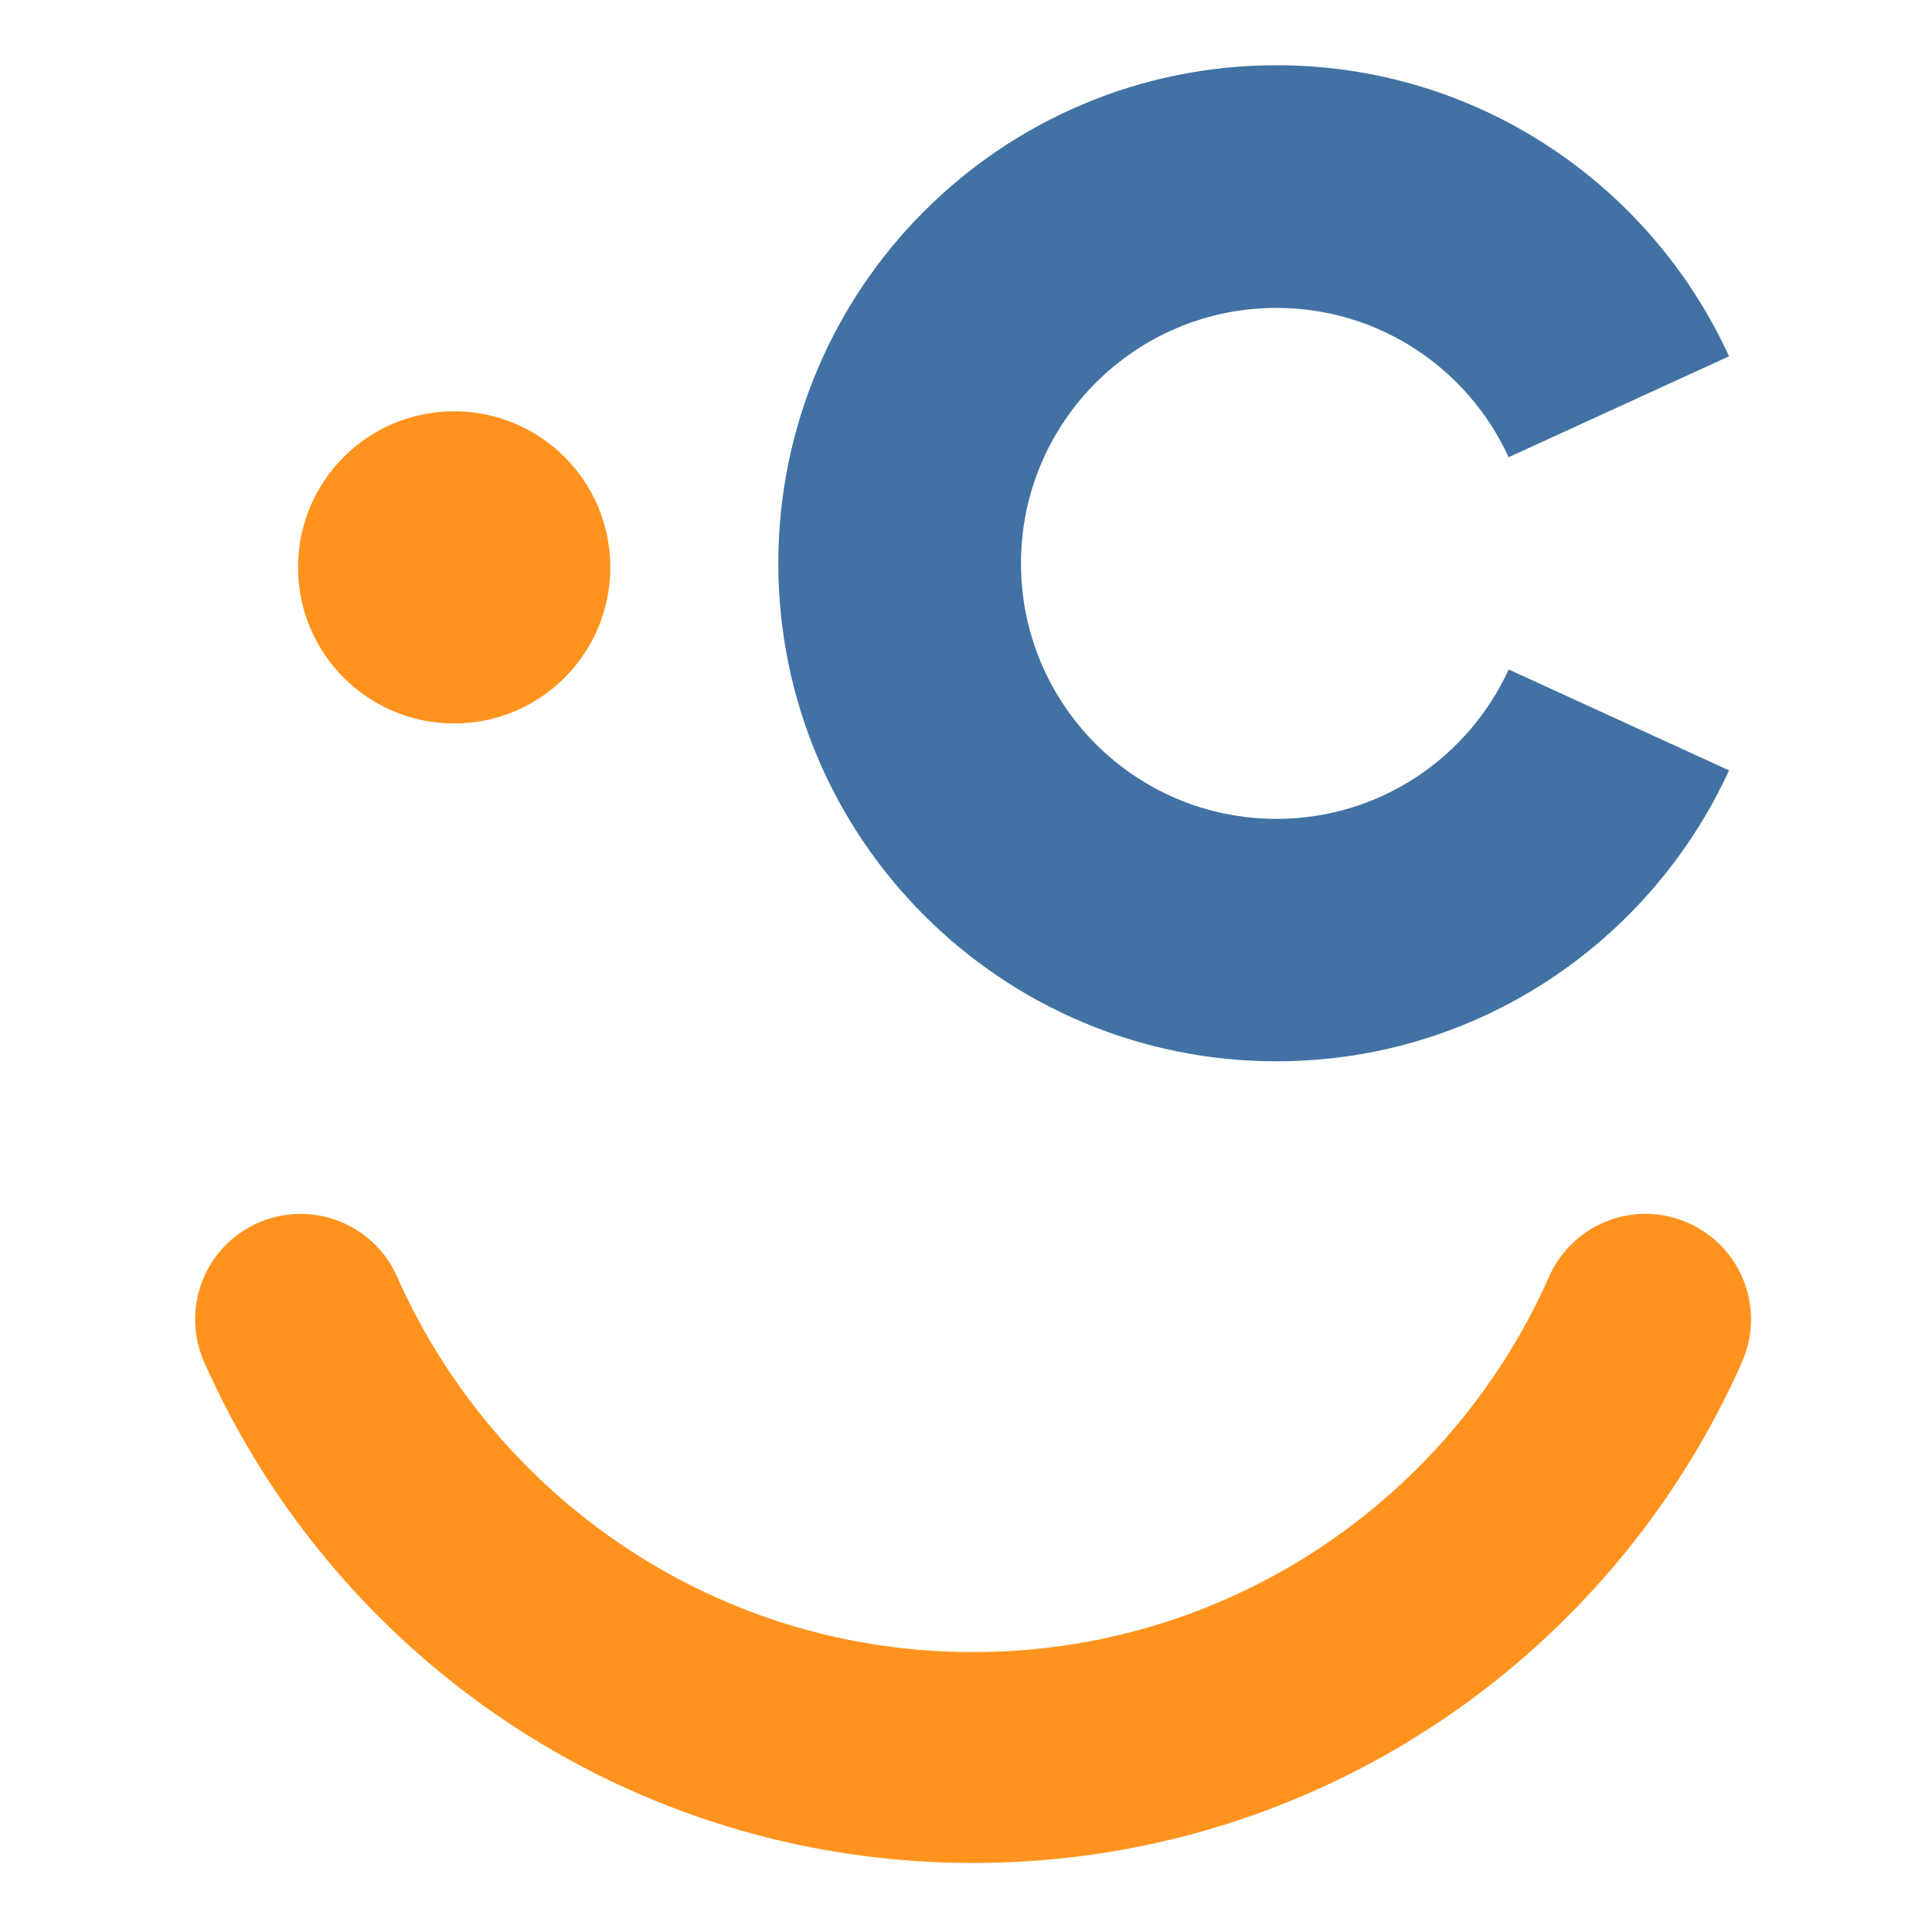 <?xml version="1.0" encoding="UTF-8"?>
<svg data-bbox="15.969 5.34 127.34 147.13" viewBox="0 0 158.12 158.12" xmlns="http://www.w3.org/2000/svg" data-type="color">
    <g>
        <path d="M16.71 111.47c-1.93-4.36.04-9.46 4.4-11.38 4.36-1.93 9.46.04 11.39 4.4 8.02 18.09 26.09 30.73 47.14 30.72 21.05 0 39.13-12.63 47.14-30.72 1.93-4.36 7.02-6.34 11.39-4.4a8.623 8.623 0 0 1 4.4 11.38c-10.66 24.14-34.83 41-62.93 41s-52.26-16.86-62.93-41" fill="#ff931e" data-color="1"/>
        <path d="M49.95 46.43c0 7.06-5.72 12.78-12.78 12.78s-12.78-5.72-12.78-12.78 5.72-12.77 12.78-12.77 12.78 5.72 12.78 12.77" fill="#ff931e" data-color="1"/>
        <path d="M123.47 54.8c-3.3 7.2-10.55 12.22-19 12.22-11.55 0-20.91-9.36-20.91-20.91s9.36-20.91 20.91-20.91c8.44 0 15.7 5.01 19 12.22l18.04-8.26c-6.43-14.04-20.58-23.82-37.04-23.82-22.51 0-40.77 18.25-40.77 40.76s18.25 40.76 40.77 40.76c16.46 0 30.6-9.78 37.04-23.81l-18.04-8.26Z" fill="#4172a3" fill-rule="evenodd" data-color="2"/>
    </g>
</svg>
